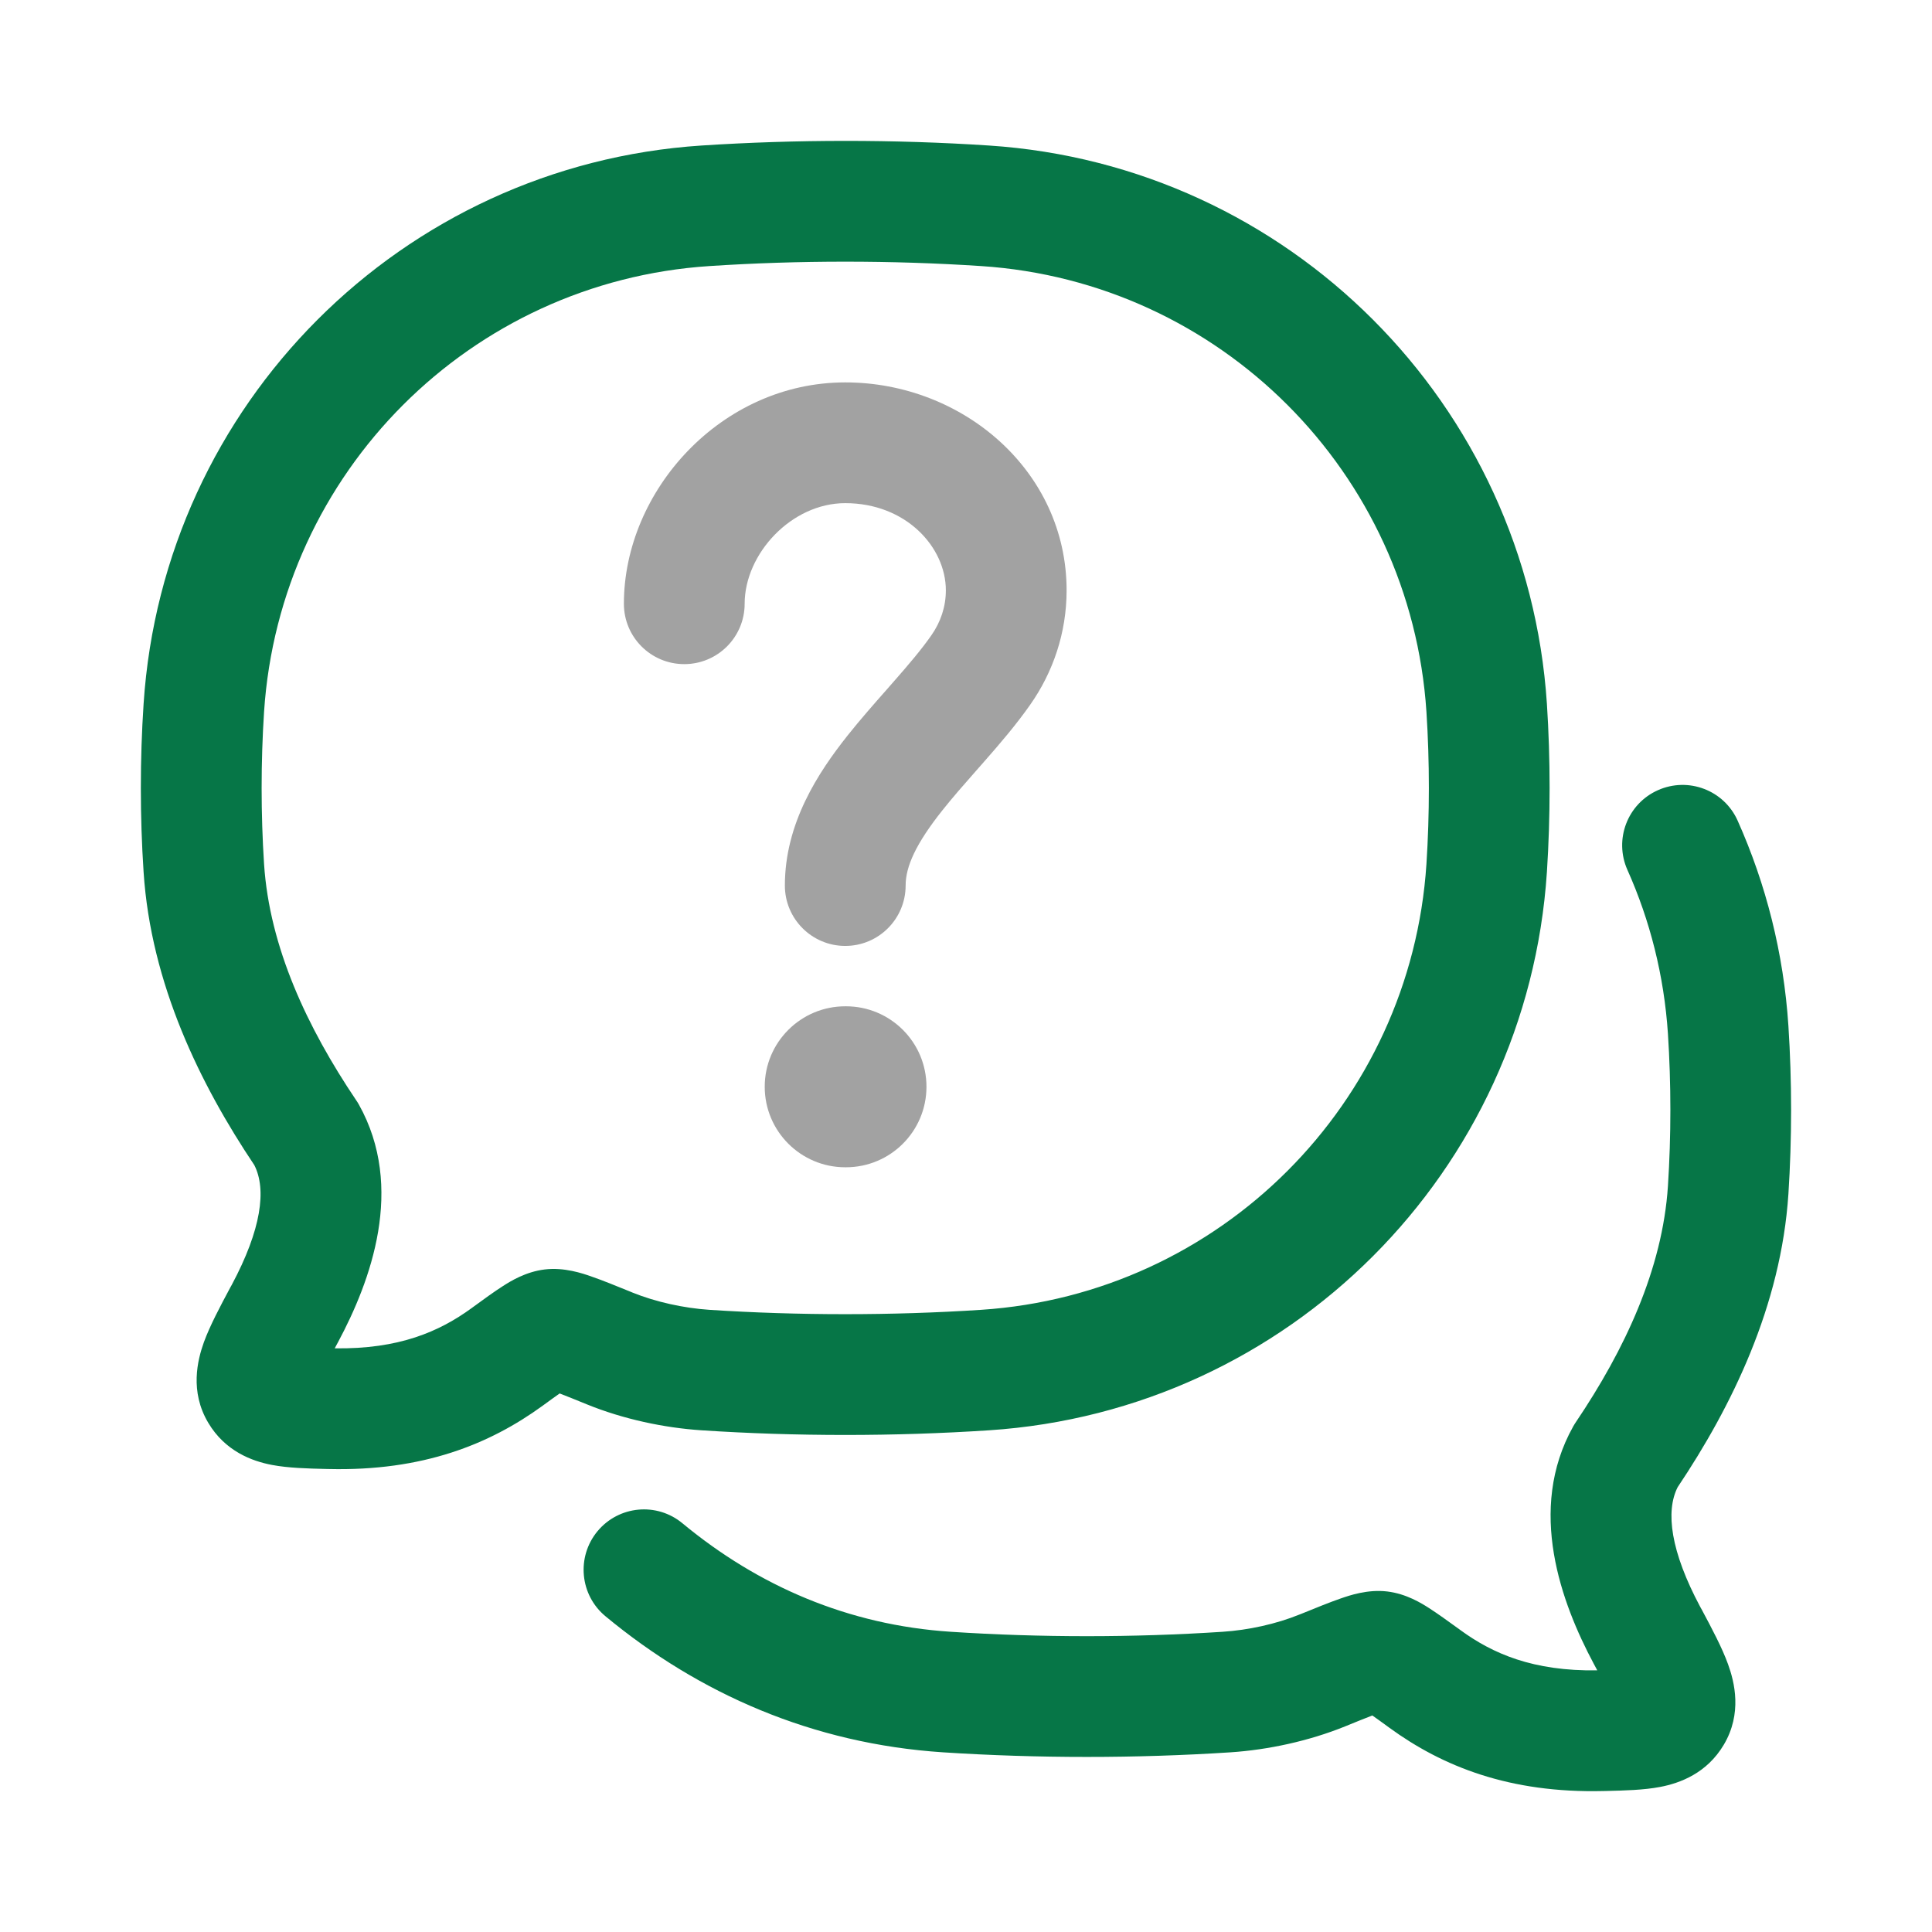 <svg width="28" height="28" viewBox="0 0 28 28" fill="none" xmlns="http://www.w3.org/2000/svg">
<g opacity="0.4">
<path d="M10.792 8.75C10.792 8.026 11.47 7.292 12.25 7.292C13.129 7.292 13.708 7.928 13.708 8.556C13.708 8.791 13.634 9.014 13.497 9.209C13.353 9.415 13.171 9.629 12.955 9.875L12.849 9.996C12.668 10.201 12.468 10.428 12.285 10.658C11.857 11.197 11.375 11.93 11.375 12.834C11.375 13.317 11.767 13.709 12.25 13.709C12.733 13.709 13.125 13.317 13.125 12.834C13.125 12.556 13.276 12.225 13.656 11.746C13.808 11.555 13.972 11.368 14.152 11.164L14.27 11.03C14.488 10.782 14.726 10.505 14.93 10.214C15.261 9.743 15.458 9.172 15.458 8.556C15.458 6.821 13.949 5.542 12.25 5.542C10.452 5.542 9.042 7.112 9.042 8.75C9.042 9.234 9.433 9.625 9.917 9.625C10.4 9.625 10.792 9.234 10.792 8.75Z" fill="#161616"/>
<path d="M12.25 14.584C11.606 14.584 11.083 15.106 11.083 15.75C11.083 16.395 11.606 16.917 12.25 16.917H12.26C12.905 16.917 13.427 16.395 13.427 15.75C13.427 15.106 12.905 14.584 12.26 14.584H12.25Z" fill="#161616"/>
</g>
<path fill-rule="evenodd" clip-rule="evenodd" d="M14.333 2.109C12.963 2.019 11.534 2.02 10.167 2.109C5.824 2.394 2.366 5.856 2.081 10.201C2.028 11.004 2.028 11.834 2.081 12.637C2.187 14.261 2.903 15.717 3.686 16.886C3.865 17.238 3.788 17.818 3.359 18.621L3.335 18.664C3.192 18.932 3.043 19.211 2.955 19.452C2.862 19.711 2.748 20.166 3.018 20.62C3.263 21.032 3.651 21.176 3.942 21.231C4.178 21.276 4.464 21.283 4.714 21.289L4.762 21.29C6.125 21.323 7.094 20.933 7.864 20.373C7.968 20.297 8.048 20.239 8.111 20.195C8.209 20.232 8.336 20.284 8.508 20.354C9.032 20.567 9.623 20.693 10.167 20.729C11.534 20.819 12.963 20.819 14.333 20.729C18.676 20.444 22.134 16.982 22.419 12.637C22.471 11.834 22.471 11.004 22.419 10.201C22.134 5.856 18.676 2.394 14.333 2.109ZM10.281 3.856C11.572 3.771 12.925 3.771 14.219 3.856C17.684 4.083 20.445 6.846 20.673 10.316C20.72 11.042 20.72 11.796 20.673 12.523C20.445 15.992 17.684 18.755 14.219 18.983C12.925 19.067 11.572 19.067 10.281 18.983C9.909 18.958 9.503 18.869 9.167 18.733L9.146 18.724C8.925 18.634 8.728 18.554 8.571 18.5L8.566 18.498C8.448 18.457 8.178 18.363 7.894 18.398C7.618 18.431 7.396 18.57 7.29 18.638C7.163 18.719 7.013 18.828 6.853 18.945L6.834 18.959C6.368 19.298 5.783 19.555 4.851 19.541L4.902 19.446C5.37 18.57 5.876 17.214 5.2 16.006C5.188 15.985 5.175 15.964 5.161 15.944C4.453 14.893 3.906 13.727 3.827 12.523C3.78 11.796 3.78 11.042 3.827 10.316C4.055 6.846 6.816 4.083 10.281 3.856Z" fill="#067647"/>
<path d="M25.183 11.893C24.986 11.452 24.469 11.255 24.028 11.452C23.586 11.649 23.389 12.166 23.586 12.608C23.913 13.339 24.117 14.139 24.173 14.982C24.22 15.709 24.22 16.463 24.173 17.189C24.094 18.394 23.547 19.56 22.839 20.61C22.825 20.631 22.812 20.651 22.8 20.673C22.124 21.881 22.63 23.236 23.098 24.113L23.149 24.208C22.217 24.222 21.632 23.965 21.166 23.625L21.147 23.611C20.987 23.495 20.836 23.386 20.71 23.305C20.604 23.237 20.382 23.098 20.106 23.065C19.822 23.03 19.552 23.124 19.434 23.165L19.428 23.167C19.272 23.221 19.075 23.301 18.854 23.391L18.833 23.399C18.497 23.536 18.091 23.625 17.719 23.649C16.427 23.734 15.075 23.734 13.781 23.649C12.29 23.552 10.987 22.984 9.891 22.077C9.519 21.768 8.968 21.82 8.659 22.192C8.351 22.565 8.403 23.116 8.775 23.424C10.13 24.547 11.777 25.272 13.667 25.396C15.037 25.485 16.466 25.485 17.833 25.396C18.377 25.36 18.968 25.233 19.492 25.021C19.664 24.951 19.791 24.899 19.889 24.862C19.952 24.906 20.032 24.964 20.136 25.04C20.905 25.6 21.875 25.99 23.238 25.957L23.285 25.956C23.536 25.95 23.822 25.943 24.058 25.898C24.349 25.843 24.737 25.699 24.982 25.287C25.252 24.833 25.138 24.378 25.044 24.119C24.957 23.878 24.808 23.599 24.665 23.331L24.641 23.288C24.212 22.485 24.135 21.905 24.314 21.553C25.097 20.384 25.812 18.928 25.919 17.304C25.971 16.501 25.971 15.671 25.919 14.868C25.85 13.815 25.594 12.812 25.183 11.893Z" fill="#067647"/>
</svg>
